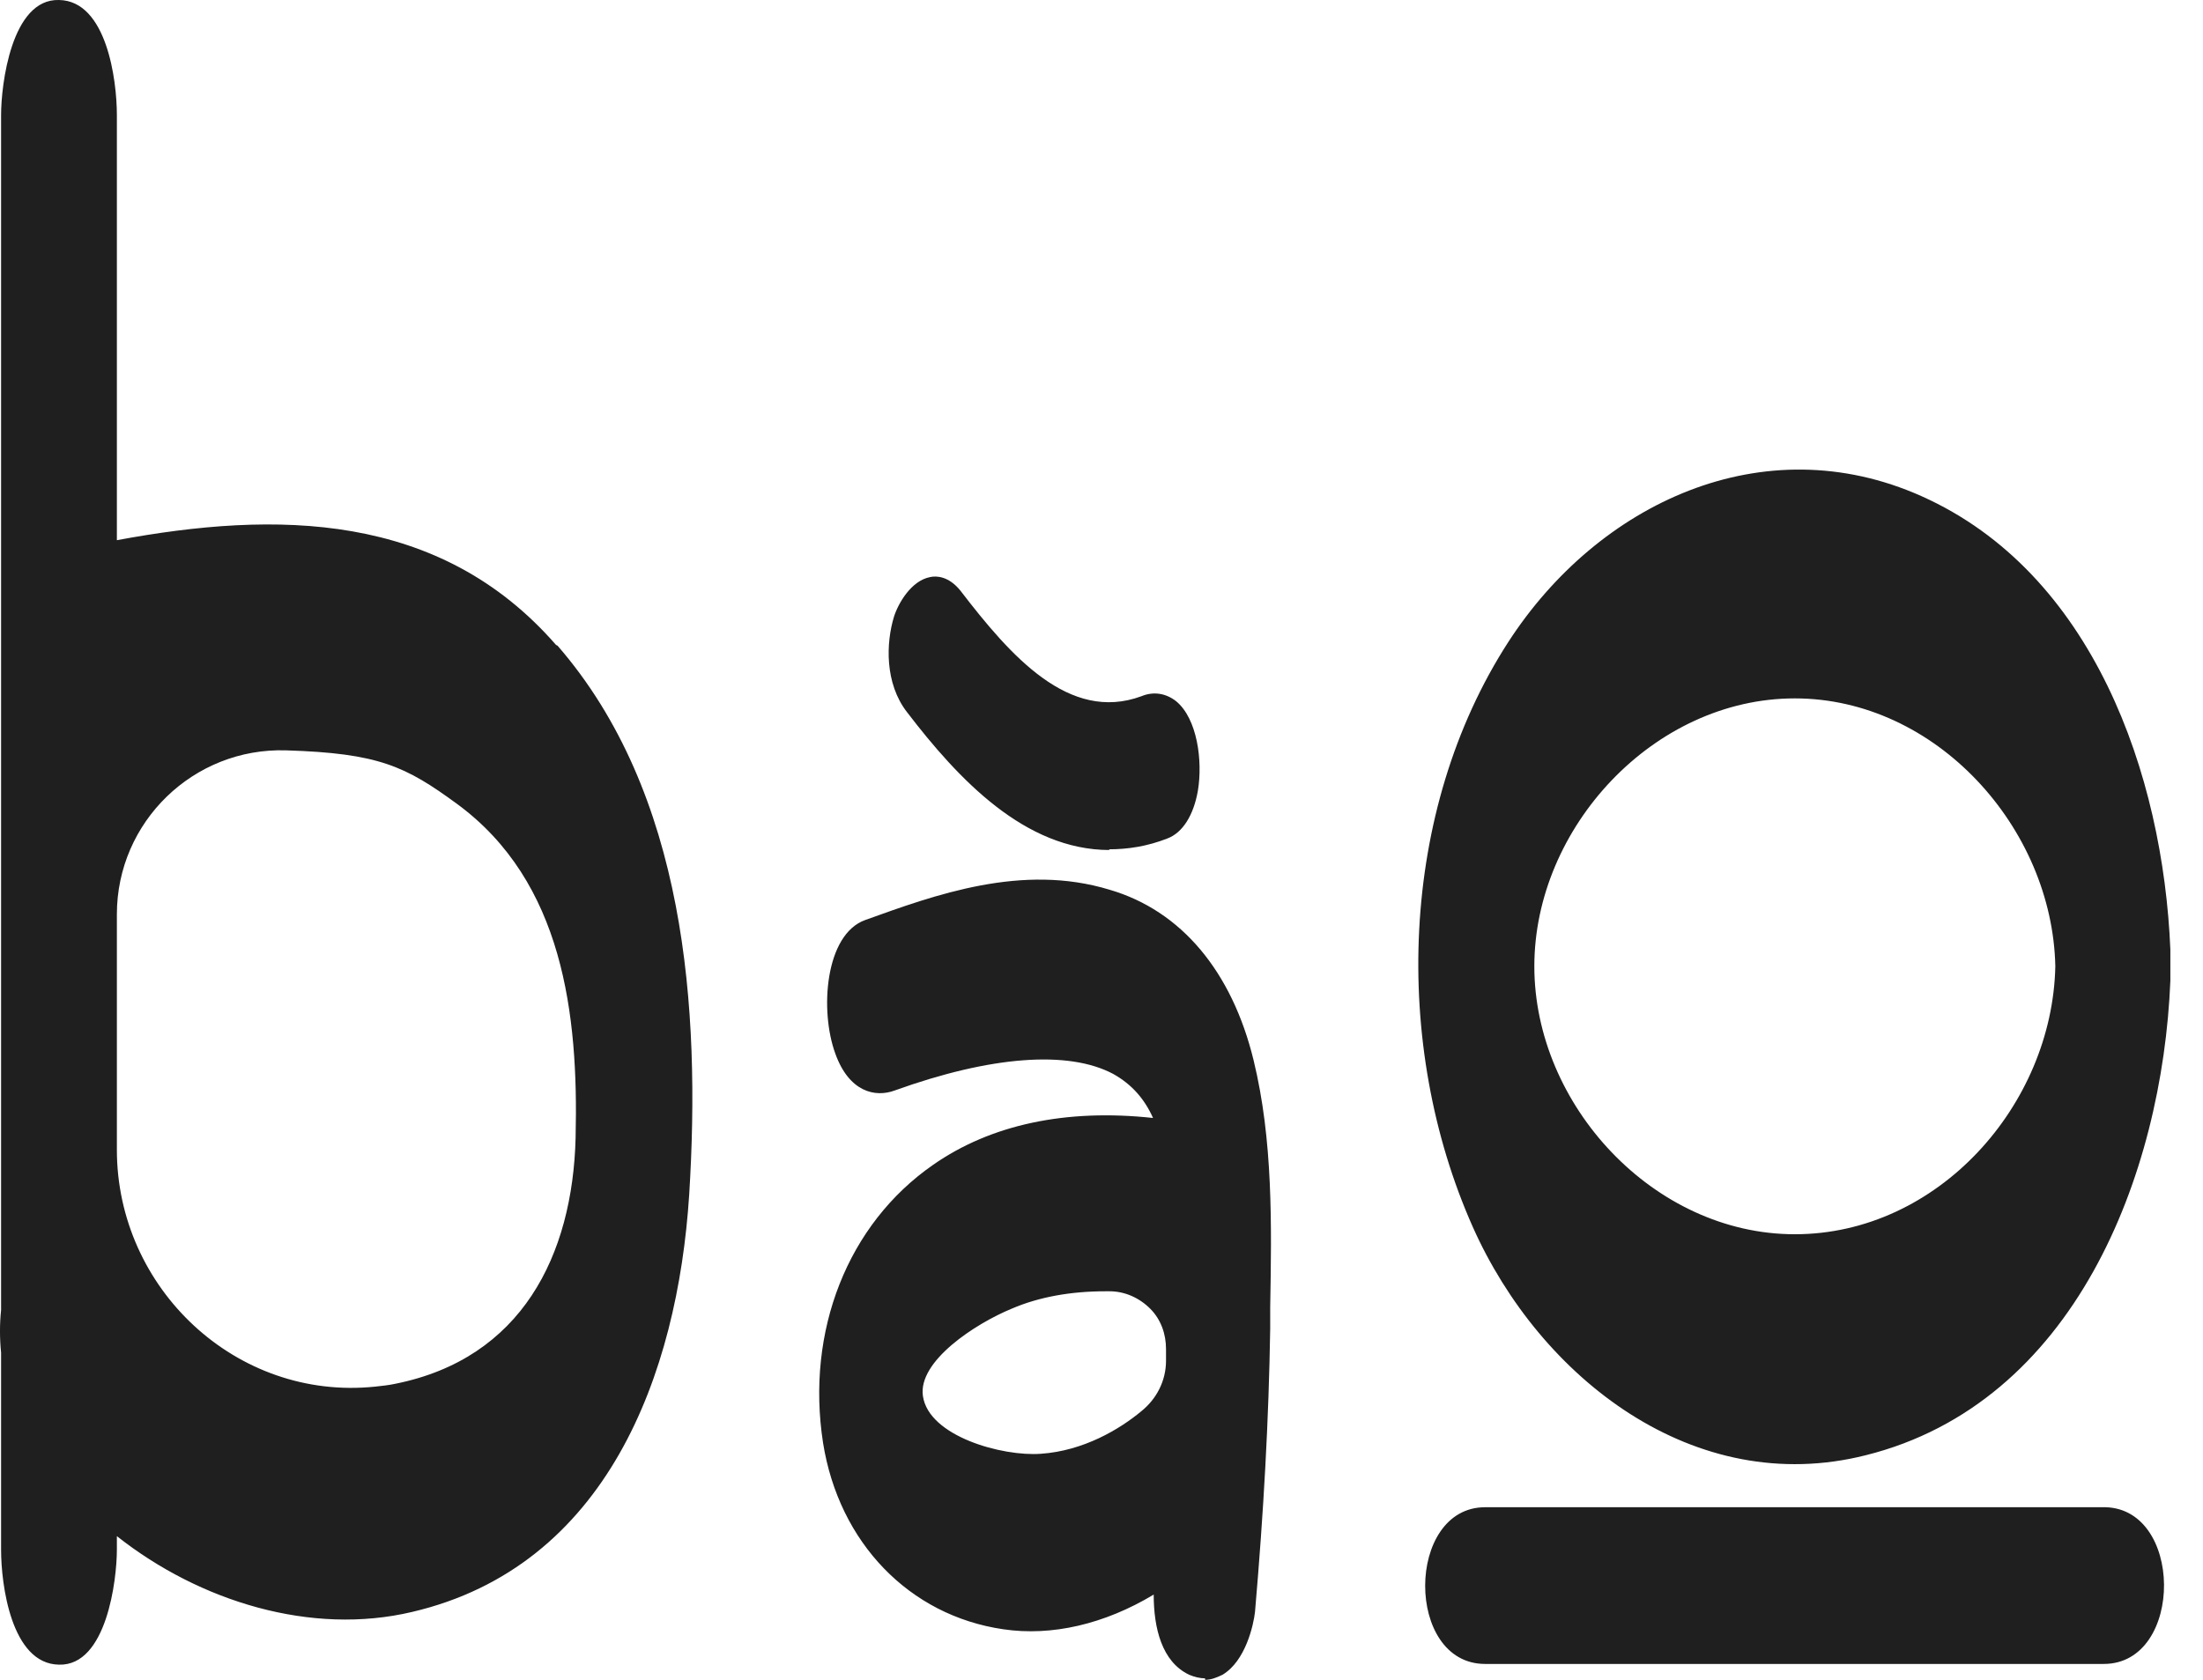 <svg width="59" height="45" viewBox="0 0 59 45" fill="none" xmlns="http://www.w3.org/2000/svg">
<path d="M23.167 24.648C25.046 23.971 27.372 23.12 29.717 23.835C31.635 24.396 32.992 26.021 33.573 28.401C34.096 30.548 34.057 32.813 34.018 35.018V35.598C33.98 38.016 33.844 40.493 33.611 43.182C33.572 43.531 33.359 44.497 32.74 44.865C32.585 44.942 32.429 45.001 32.274 45.001V44.961C32.139 44.961 31.984 44.923 31.848 44.865C31.112 44.516 30.898 43.607 30.898 42.717C29.581 43.51 28.166 43.839 26.868 43.646C24.349 43.278 22.469 41.324 22.043 38.655C21.578 35.656 22.702 32.793 24.988 31.206C26.538 30.123 28.554 29.697 30.88 29.949C30.647 29.426 30.298 29.04 29.813 28.769C28.612 28.131 26.538 28.285 23.961 29.213C23.438 29.407 22.74 29.252 22.372 28.227C21.946 27.066 22.101 25.035 23.167 24.648ZM1.58 0C2.858 0.02 3.13 2.148 3.13 3.077V14.471C7.393 13.678 11.772 13.698 14.892 17.277L14.931 17.296C18.361 21.243 18.768 27.008 18.458 32C18.148 36.836 16.249 41.963 11.036 43.182C8.342 43.82 5.358 42.911 3.13 41.151V41.518C3.13 42.311 2.858 44.632 1.58 44.594C0.301 44.575 0.029 42.447 0.029 41.518V36.237C-0.01 35.85 -0.01 35.463 0.029 35.095V3.077C0.029 2.283 0.301 -0.038 1.58 0ZM56.285 40.377C58.494 40.299 58.513 44.575 56.343 44.575H39.774C37.623 44.575 37.643 40.377 39.774 40.377H56.285ZM40.394 17.2C42.797 13.485 47.216 11.396 51.46 13.291C56.052 15.342 57.932 20.74 58.126 25.441V26.273C57.913 31.497 55.548 37.591 49.968 38.984C45.375 40.145 41.247 36.914 39.445 32.871C37.275 27.995 37.468 21.727 40.394 17.2ZM29.6 34.592C28.67 34.592 27.817 34.747 27.1 35.056C26.112 35.462 24.581 36.468 24.717 37.397C24.872 38.48 26.849 39.022 27.876 38.945C29.019 38.867 29.988 38.287 30.569 37.803C30.976 37.474 31.228 36.991 31.228 36.45V36.14C31.228 35.734 31.092 35.346 30.802 35.056C30.511 34.766 30.123 34.592 29.717 34.592H29.6ZM7.664 20.101C5.184 20.024 3.13 22.017 3.13 24.493V30.8C3.13 34.515 6.327 37.533 10.048 37.146C10.222 37.127 10.416 37.108 10.591 37.069C13.962 36.392 15.338 33.644 15.416 30.471V30.452C15.493 27.182 15.086 23.622 12.237 21.533C10.861 20.527 10.144 20.178 7.664 20.101ZM48.068 18.709C44.289 18.709 41.092 22.172 41.092 25.886C41.092 29.601 44.289 33.064 48.068 33.064C51.905 33.064 54.967 29.601 55.045 25.886C54.967 22.172 51.847 18.709 48.068 18.709ZM24.911 15.459C25.085 15.42 25.415 15.439 25.724 15.826C27.061 17.567 28.631 19.366 30.569 18.651C30.898 18.515 31.229 18.573 31.5 18.786C32.062 19.25 32.216 20.372 32.081 21.185C31.965 21.843 31.673 22.307 31.266 22.461C30.724 22.674 30.201 22.752 29.697 22.752L29.717 22.771C27.45 22.771 25.667 20.876 24.291 19.077C23.69 18.303 23.729 17.218 23.942 16.522C24.059 16.154 24.407 15.555 24.911 15.459Z" fill="#1F1F1F"/>
</svg>
